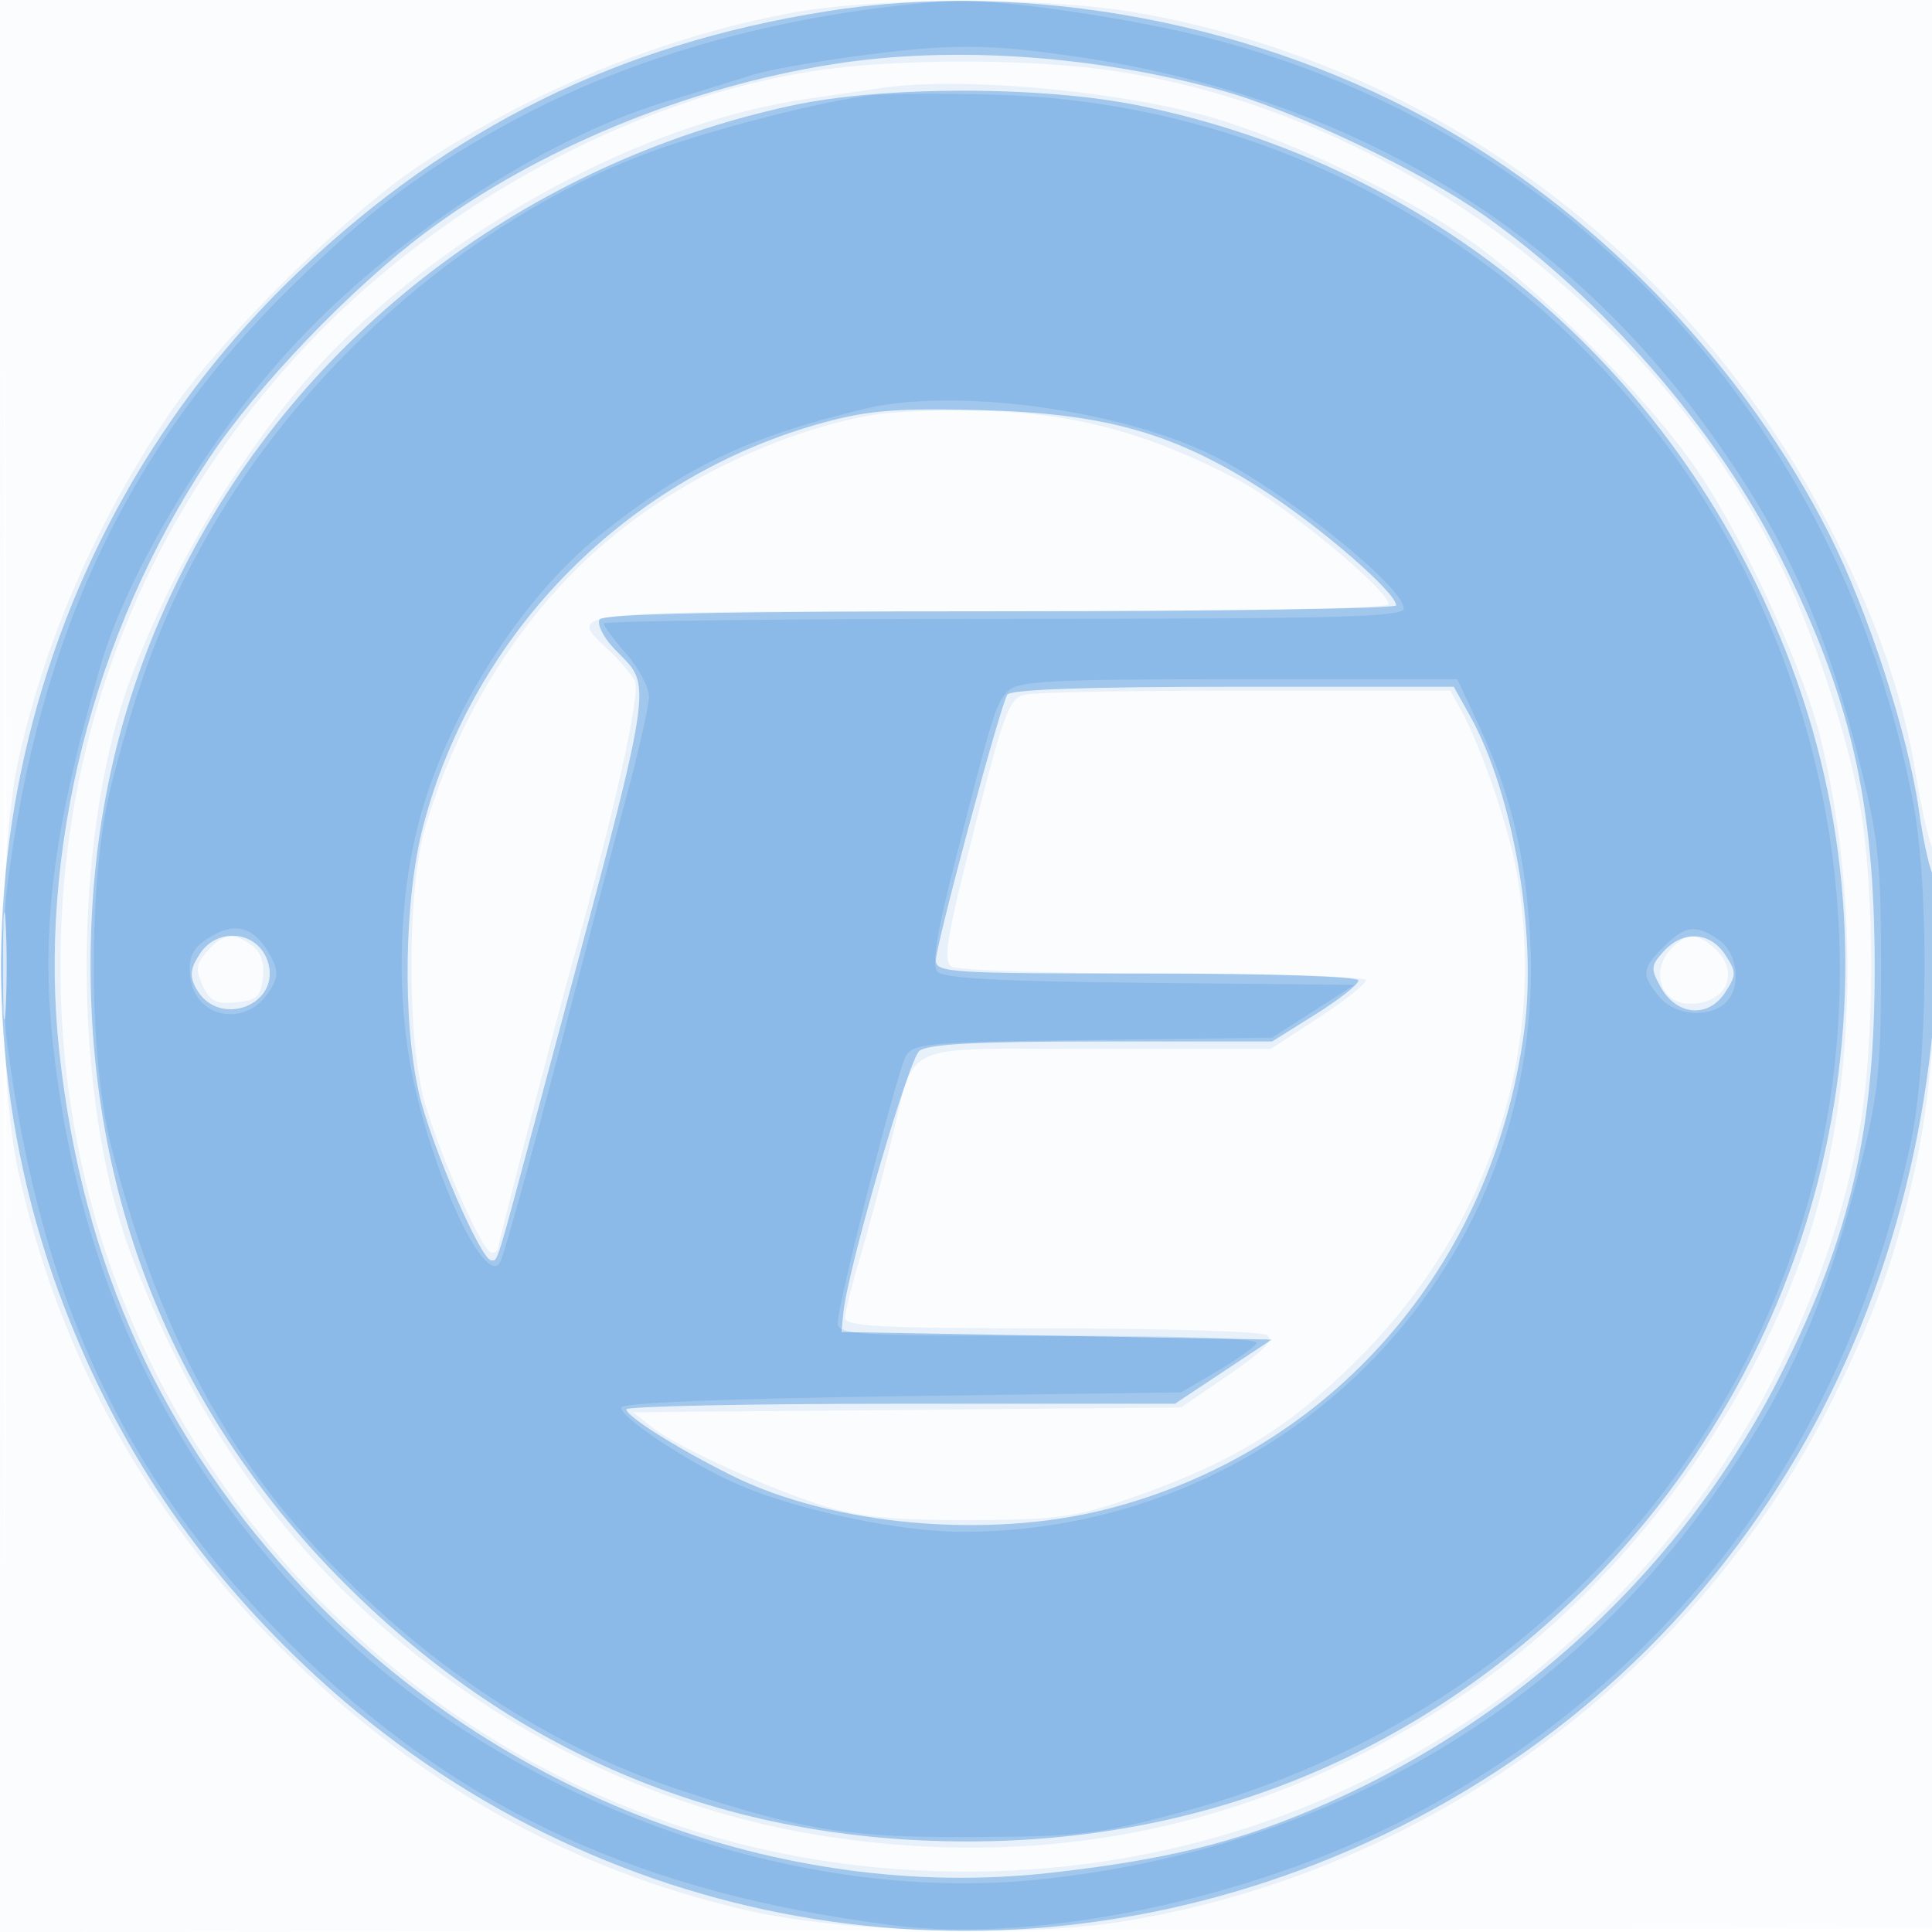 <svg xmlns="http://www.w3.org/2000/svg" width="256" height="256"><path fill-opacity=".016" d="M0 128.004v128.004l128.25-.254 128.25-.254.254-127.75L257.008 0H0v128.004m.485.496c0 70.4.119 99.053.265 63.672.146-35.38.146-92.98 0-128C.604 29.153.485 58.1.485 128.5" fill="#1976D2" fill-rule="evenodd"/><path fill-opacity=".079" d="M105.5 1.596c-17.141 3.037-35.092 10.365-50.116 20.46-9.971 6.699-26.505 23.172-33.075 32.952C12.65 69.387 5.842 85.095 2.377 101c-2.627 12.058-2.627 41.942 0 54 5.275 24.211 17.12 45.704 35.031 63.563C55.241 236.344 75.536 247.738 99 253.142c12.739 2.933 36.76 3.613 50.092 1.417 40.502-6.671 75.948-32.912 93.959-69.559 5.926-12.056 8.642-19.95 11.185-32.5 2.312-11.414 3.513-36.631 1.901-39.919-.562-1.145-1.555-5.456-2.207-9.581-1.62-10.244-5.04-20.313-10.842-31.92-18.39-36.793-53.193-62.796-93.014-69.494-11.596-1.951-33.53-1.946-44.574.01m2 7.866c-22.642 3.578-46.919 16.283-64.319 33.66C20.311 65.961 8.006 95.655 8.006 128s12.305 62.039 35.175 84.878c22.89 22.859 52.496 35.116 84.819 35.116 32.483 0 62.535-12.517 85.458-35.595 16.888-17.002 28.975-40.108 32.99-63.065 1.98-11.318 1.98-31.35 0-42.668-1.65-9.433-6.483-23.847-10.976-32.734C218.474 40.311 184.089 14.968 148 9.461c-11.39-1.738-29.5-1.737-40.5.001m9.5 2.177c-1.375.202-5.875.855-10 1.451-20.058 2.899-43.251 14.76-60.294 30.834C35.178 54.796 23.949 72.32 17.422 89.625c-7.923 21.003-7.917 55.85.013 76.75 8.977 23.66 21.827 41.102 40.628 55.15 15.556 11.622 33.474 19.161 52.065 21.906 29.987 4.427 57.606-1.671 82.872-18.296 20.719-13.634 38.22-36.398 46.318-60.25 6.525-19.221 7.28-44.948 1.963-66.885-2.262-9.33-10.166-26.541-16.377-35.66-6.764-9.932-21.187-24.399-30.904-30.999-9.309-6.323-25.371-13.751-35.125-16.244-12.913-3.301-32.131-4.888-41.875-3.458m-1.678 43.391c-11.115 2.003-23.795 7.836-33.146 15.248C70.21 79.762 61.184 93.49 56.39 109.5c-2.495 8.331-2.506 28.642-.021 36.903C58.663 154.027 64.018 166 65.134 166c.476 0 .866-.273.866-.607 0-.637 7.175-28.277 9.576-36.893 5.921-21.241 9.373-36.725 8.535-38.28-.51-.946-2.094-2.811-3.519-4.144C75.038 80.881 73.856 81 131 81c31.611 0 53-.371 53-.92 0-1.887-13.704-13.202-19.987-16.504-11.491-6.038-21.068-8.687-32.921-9.106-5.826-.205-12.922.046-15.77.56m20.519 37.004c-2.116.482-2.765 2.199-6.749 17.843-3.676 14.434-4.174 17.458-3 18.201.774.49 13.445.898 28.158.907 14.782.008 26.75.41 26.75.898 0 .485-2.844 2.735-6.32 5L168.361 139h-23.146c-26.706 0-23.731-1.368-27.182 12.5-1.232 4.95-3.093 11.86-4.136 15.355-1.043 3.496-1.897 6.983-1.897 7.75 0 1.159 4.616 1.398 27.25 1.41 14.988.009 27.866.406 28.619.883 1.012.641-.288 2.002-5 5.234L156.5 186.5l-36.299.317-36.299.318 2.526 1.987c3.394 2.67 15.676 8.267 23.072 10.515 4.532 1.377 9.182 1.812 19 1.78 11.534-.039 13.902-.355 21-2.807 13.74-4.747 21.2-9.295 30.507-18.603 17.441-17.44 25.111-41.097 20.938-64.573-1.052-5.92-4.773-16.697-7.399-21.434l-1.386-2.5h-26.989c-14.844 0-28.043.24-29.33.534M.397 128c0 7.975.156 11.238.346 7.25.189-3.988.189-10.513 0-14.5-.19-3.987-.346-.725-.346 7.25m27.099-1.996c-1.515 1.674-1.621 2.425-.647 4.563.957 2.101 1.745 2.503 4.408 2.246 2.761-.266 3.293-.752 3.579-3.264.223-1.963-.259-3.385-1.441-4.25-2.451-1.791-3.784-1.632-5.899.705m194.075-.433c-2.974 2.975-1.573 7.429 2.336 7.429 4.896 0 6.756-4.185 3.264-7.345-2.283-2.066-3.597-2.086-5.6-.084" fill="#1976D2" fill-rule="evenodd"/><path fill-opacity=".342" d="M109.5 1.502C81.932 5.89 59.712 16.847 39.589 35.979 2.482 71.257-9.819 125.704 8.564 173.305c7.138 18.483 17.411 33.775 31.909 47.498 36.166 34.234 87.669 44.292 133.979 26.165 48.964-19.166 80.093-64.342 82.251-119.369.235-5.995.042-11.17-.43-11.5-.471-.329-1.385-4.32-2.03-8.868-1.403-9.889-6.723-26.263-11.824-36.391-11.038-21.92-29.773-41.676-51.086-53.87C166.953 3.021 136.33-2.767 109.5 1.502m1 6.982c-19.359 3.037-39.212 11.214-54.014 22.247-9.895 7.375-22.432 20.45-28.815 30.052-15.387 23.145-22.705 52.223-19.803 78.683 3.094 28.207 13.619 51.264 32.533 71.266 25.648 27.127 63.224 41.379 98.694 37.435 12.882-1.432 21.665-3.341 30.247-6.572 28.925-10.892 53.123-32.518 66.683-59.595 9.246-18.463 12.414-32.279 12.381-54-.034-22.093-3.189-35.682-12.662-54.524-8.303-16.514-23.266-33.754-38.882-44.798-8.419-5.953-25.142-13.942-34.862-16.653-16.871-4.705-35.786-6.006-51.5-3.541m-5.5 5.483C69.825 21.524 40.015 44.241 24.254 75.5 15.964 91.941 12 108.925 12 128c0 31.786 11.603 59.869 33.903 82.053C68.64 232.673 96.102 244 128.203 244c30.521 0 57.631-10.716 79.694-31.5 33.873-31.909 45.584-81.251 29.487-124.239-14.451-38.593-46.504-66.134-86.441-74.273-12.857-2.62-33.802-2.629-45.943-.021m4.381 41.955c-26.007 7.019-46.517 27.612-53.302 53.517-2.538 9.692-2.78 25.935-.529 35.561 1.581 6.762 8.189 22 9.54 22 .902 0 .511 1.264 6.347-20.5 15.911-59.327 15.196-54.913 9.832-60.669-1.368-1.468-2.187-3.155-1.819-3.75.465-.753 16.6-1.081 53.109-1.081 28.843 0 52.441-.354 52.441-.788 0-1.673-9.862-10.252-17.369-15.109C155.708 57.389 146.55 54.772 130 54.347c-10.968-.282-14.835.014-20.619 1.575m24.089 36.127c-.962 1.556-9.462 33.164-9.466 35.201C124 128.875 125.999 129 152 129c16.441 0 28 .381 28 .923 0 .508-2.573 2.533-5.719 4.5L168.563 138h-22.591c-16.573 0-23.005.333-24.15 1.25-1.439 1.153-9.527 29.037-10.08 34.75l-.242 2.5 28.5.5 28.5.5-6.405 4.25-6.405 4.25h-36.345c-19.99 0-36.344.338-36.343.75.002.924 6.696 5.135 13.844 8.708 13.338 6.668 33.967 8.546 49.744 4.527 29.814-7.593 51.18-32.048 55.373-63.38 1.745-13.032-1.45-31.519-7.233-41.855L192.632 91h-29.257c-19.341 0-29.477.356-29.905 1.049M.378 128c0 6.325.163 8.912.361 5.75.198-3.163.198-8.338 0-11.5-.198-3.163-.361-.575-.361 5.75m26.112-1.626c-1.269 1.938-1.388 2.948-.532 4.547 2.945 5.504 11.52 2.202 9.475-3.649-1.374-3.929-6.612-4.455-8.943-.898m193.948-.306c-1.708 1.888-1.741 2.303-.373 4.75 2.097 3.754 6.275 4.119 8.487.742 1.557-2.376 1.56-2.74.04-5.06-2.01-3.068-5.596-3.258-8.154-.432" fill="#1976D2" fill-rule="evenodd"/><path fill-opacity=".158" d="M112.5 1.61c-17.118 2.631-32.628 7.75-46 15.182-10.699 5.946-17.355 10.971-27.334 20.636C17.182 58.722 5.051 84.219.929 117.793c-1.009 8.219-1.015 12.25-.03 20 4.473 35.189 16.339 59.814 39.486 81.942 21.438 20.496 44.941 31.171 77.865 35.368 20.138 2.567 49.804-3.96 70.823-15.582 33.614-18.586 55.236-48.158 63.993-87.521 2.412-10.845 2.624-34.14.416-45.781-9.517-50.169-45.298-88.916-93.464-101.214-10.129-2.587-26.759-5.032-33.261-4.891-2.892.062-9.307.736-14.257 1.496m.263 5.924c-5.355.73-11.205 1.797-13 2.372S92.675 12.118 88 13.545c-16.115 4.916-35.842 17.896-49.265 32.414-10.995 11.892-21.744 29.71-25.328 41.985-6.355 21.763-8.047 35.069-6.398 50.306 3.16 29.185 13.996 53.042 33.431 73.602 24.551 25.971 63.72 40.841 97.81 37.134 35.939-3.909 66.455-20.852 86.827-48.205 11.046-14.832 16.614-26.851 21.44-46.281 2.385-9.604 2.732-12.966 2.732-26.5s-.347-16.896-2.732-26.5c-4.826-19.43-10.394-31.449-21.44-46.281C205.441 28.854 177.208 12.536 142.5 7.49c-11.889-1.728-16.796-1.721-29.737.044m2.737 5.095c-5.684.619-18.736 3.87-27.371 6.818-23.971 8.183-47.391 28.091-60.704 51.6C21.75 81.07 18.371 89.859 14.759 104c-3.114 12.194-3.114 35.806 0 48 6.713 26.282 16.628 43.792 34.039 60.111C61.29 223.82 75.613 232.48 90.5 237.325c16.121 5.246 22.003 6.177 38.5 6.094 14.151-.071 16.544-.357 27.5-3.287 62.744-16.785 99.44-78.495 83.629-140.632-12.697-49.897-56.906-85.471-108.048-86.944-6.92-.199-14.381-.166-16.581.073m-1 41.552c-15.657 3.814-23.649 7.638-35.081 16.782C68.944 79.343 59.162 94.888 55.483 109c-2.799 10.738-3.012 23.964-.559 34.803 3.145 13.905 9.984 27.605 11.51 23.06 1.194-3.558 4.886-16.972 9.045-32.863 2.519-9.625 5.914-22.45 7.543-28.5 1.63-6.05 2.966-11.997 2.97-13.215.005-1.219-1.342-3.753-2.992-5.632-1.65-1.879-3-3.695-3-4.035 0-.34 23.85-.618 53-.618 44.259 0 53-.226 53-1.373 0-2.836-15.471-15.298-24.963-20.108-12.258-6.212-34.578-9.251-46.537-6.338m19.098 37.364c-1.647 1.647-2.011 2.817-7.138 22.943-2.337 9.173-3.005 13.355-2.275 14.235.768.925 8 1.314 28.153 1.511l27.119.266-5.452 3.5-5.453 3.5-23.768.3c-22.14.28-23.837.431-24.782 2.197-1.205 2.251-8.979 32.727-8.992 35.253-.009 1.625 1.989 1.75 28.049 1.75 18.227 0 27.845.346 27.448.988-.336.544-2.725 2.231-5.309 3.75L156.5 184.5l-36.917.5c-23.283.315-37.037.869-37.241 1.5-.388 1.202 9.365 7.61 15.694 10.31 7.962 3.397 21.388 6.191 29.641 6.168 43.529-.12 77.618-36.061 75.048-79.125-.642-10.758-2.578-18.723-6.711-27.603L193.105 90h-28.981c-24.803 0-29.204.223-30.526 1.545M27.166 124.596c-1.703 1.193-2.201 2.387-1.972 4.727.545 5.573 7.281 6.935 10.441 2.111 1.228-1.873 1.281-2.73.286-4.617-2.204-4.183-4.956-4.881-8.755-2.221m193.289.859c-2.935 2.934-3.005 3.645-.645 6.559 2.007 2.479 6.303 2.967 8.687.989 2.281-1.894 1.878-6.627-.72-8.446-3.049-2.136-4.462-1.963-7.322.898" fill="#1976D2" fill-rule="evenodd"/></svg>